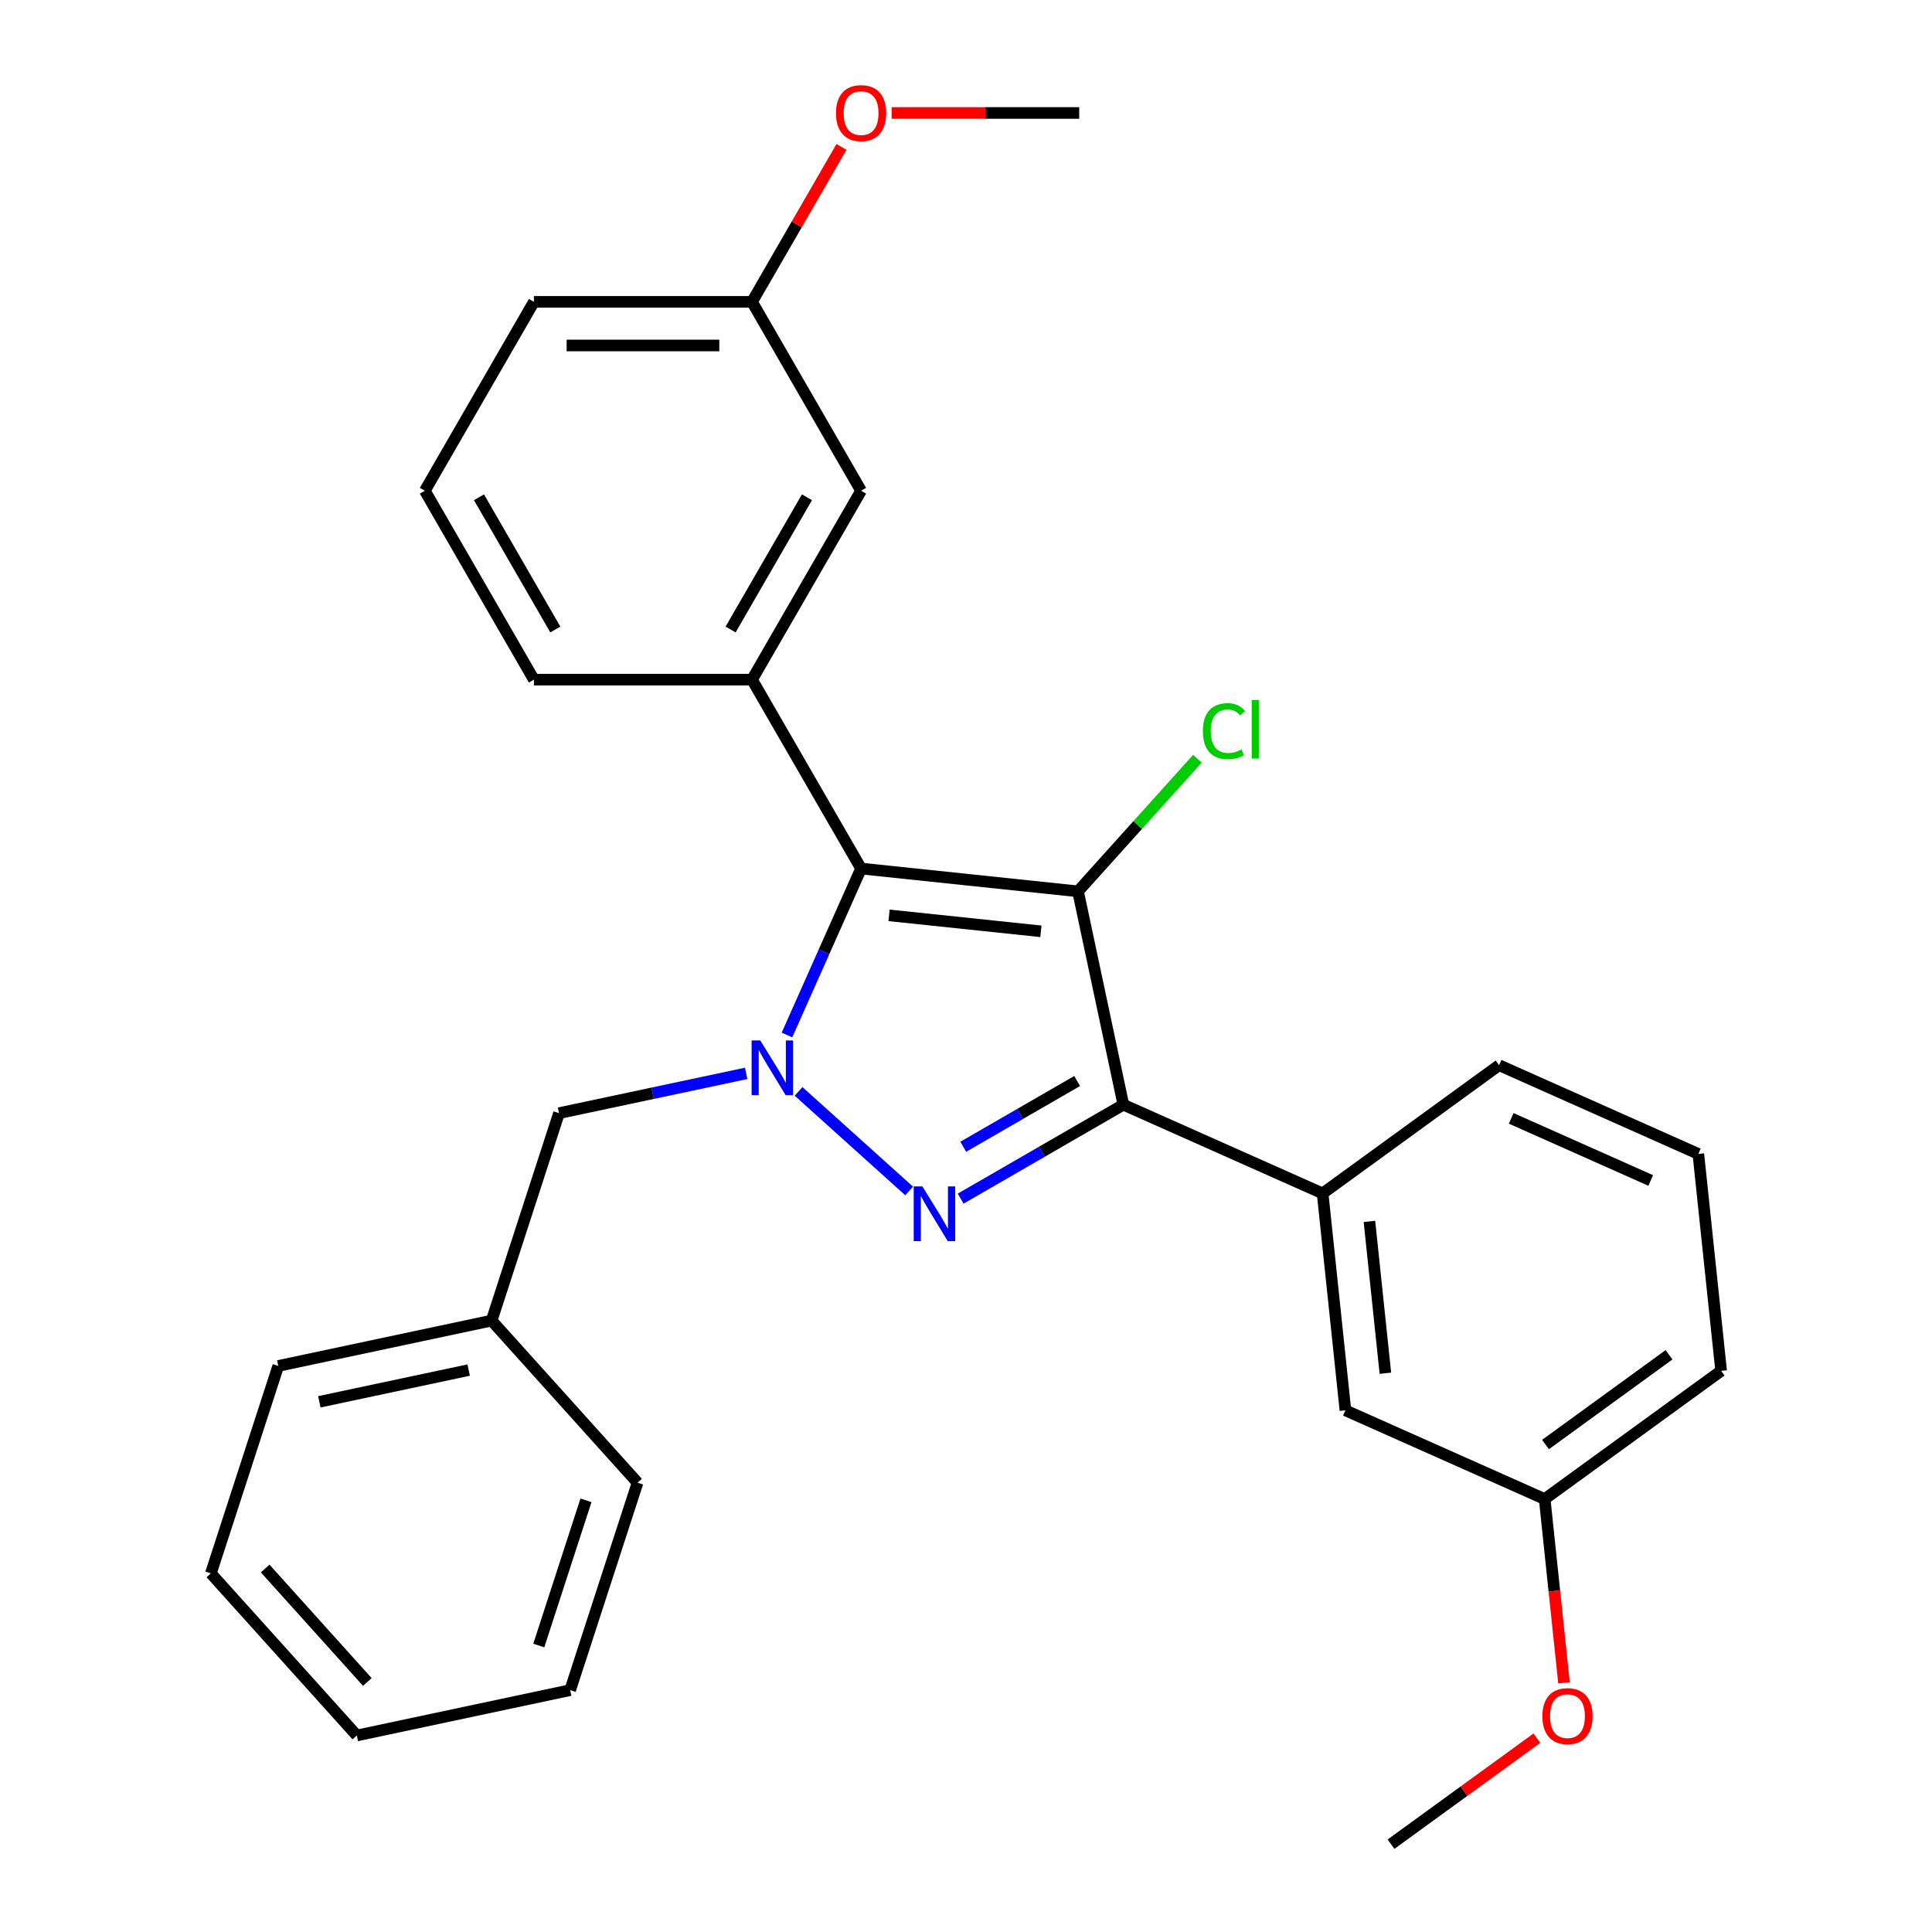 <?xml version='1.0' encoding='iso-8859-1'?>
<svg version='1.1' baseProfile='full'
              xmlns='http://www.w3.org/2000/svg'
                      xmlns:rdkit='http://www.rdkit.org/xml'
                      xmlns:xlink='http://www.w3.org/1999/xlink'
                  xml:space='preserve'
width='1000px' height='1000px' viewBox='0 0 1000 1000'>
<!-- END OF HEADER -->
<rect style='opacity:1.0;fill:#FFFFFF;stroke:none' width='1000' height='1000' x='0' y='0'> </rect>
<path class='bond-2' d='M 557.975,461.359 L 445.696,449.558' style='fill:none;fill-rule:evenodd;stroke:#000000;stroke-width:6px;stroke-linecap:butt;stroke-linejoin:miter;stroke-opacity:1' />
<path class='bond-2' d='M 538.773,482.045 L 460.178,473.784' style='fill:none;fill-rule:evenodd;stroke:#000000;stroke-width:6px;stroke-linecap:butt;stroke-linejoin:miter;stroke-opacity:1' />
<path class='bond-3' d='M 557.975,461.359 L 581.448,571.789' style='fill:none;fill-rule:evenodd;stroke:#000000;stroke-width:6px;stroke-linecap:butt;stroke-linejoin:miter;stroke-opacity:1' />
<path class='bond-8' d='M 557.975,461.359 L 588.875,427.041' style='fill:none;fill-rule:evenodd;stroke:#000000;stroke-width:6px;stroke-linecap:butt;stroke-linejoin:miter;stroke-opacity:1' />
<path class='bond-8' d='M 588.875,427.041 L 619.776,392.722' style='fill:none;fill-rule:evenodd;stroke:#00CC00;stroke-width:6px;stroke-linecap:butt;stroke-linejoin:miter;stroke-opacity:1' />
<path class='bond-0' d='M 407.338,535.712 L 426.517,492.635' style='fill:none;fill-rule:evenodd;stroke:#0000FF;stroke-width:6px;stroke-linecap:butt;stroke-linejoin:miter;stroke-opacity:1' />
<path class='bond-0' d='M 426.517,492.635 L 445.696,449.558' style='fill:none;fill-rule:evenodd;stroke:#000000;stroke-width:6px;stroke-linecap:butt;stroke-linejoin:miter;stroke-opacity:1' />
<path class='bond-6' d='M 386.214,555.578 L 337.78,565.873' style='fill:none;fill-rule:evenodd;stroke:#0000FF;stroke-width:6px;stroke-linecap:butt;stroke-linejoin:miter;stroke-opacity:1' />
<path class='bond-6' d='M 337.78,565.873 L 289.346,576.168' style='fill:none;fill-rule:evenodd;stroke:#000000;stroke-width:6px;stroke-linecap:butt;stroke-linejoin:miter;stroke-opacity:1' />
<path class='bond-28' d='M 413.339,564.907 L 470.57,616.437' style='fill:none;fill-rule:evenodd;stroke:#0000FF;stroke-width:6px;stroke-linecap:butt;stroke-linejoin:miter;stroke-opacity:1' />
<path class='bond-1' d='M 497.238,620.408 L 539.343,596.098' style='fill:none;fill-rule:evenodd;stroke:#0000FF;stroke-width:6px;stroke-linecap:butt;stroke-linejoin:miter;stroke-opacity:1' />
<path class='bond-1' d='M 539.343,596.098 L 581.448,571.789' style='fill:none;fill-rule:evenodd;stroke:#000000;stroke-width:6px;stroke-linecap:butt;stroke-linejoin:miter;stroke-opacity:1' />
<path class='bond-1' d='M 498.58,593.561 L 528.053,576.544' style='fill:none;fill-rule:evenodd;stroke:#0000FF;stroke-width:6px;stroke-linecap:butt;stroke-linejoin:miter;stroke-opacity:1' />
<path class='bond-1' d='M 528.053,576.544 L 557.527,559.528' style='fill:none;fill-rule:evenodd;stroke:#000000;stroke-width:6px;stroke-linecap:butt;stroke-linejoin:miter;stroke-opacity:1' />
<path class='bond-4' d='M 445.696,449.558 L 389.247,351.786' style='fill:none;fill-rule:evenodd;stroke:#000000;stroke-width:6px;stroke-linecap:butt;stroke-linejoin:miter;stroke-opacity:1' />
<path class='bond-5' d='M 581.448,571.789 L 684.585,617.709' style='fill:none;fill-rule:evenodd;stroke:#000000;stroke-width:6px;stroke-linecap:butt;stroke-linejoin:miter;stroke-opacity:1' />
<path class='bond-7' d='M 389.247,351.786 L 445.696,254.014' style='fill:none;fill-rule:evenodd;stroke:#000000;stroke-width:6px;stroke-linecap:butt;stroke-linejoin:miter;stroke-opacity:1' />
<path class='bond-7' d='M 378.16,325.831 L 417.674,257.39' style='fill:none;fill-rule:evenodd;stroke:#000000;stroke-width:6px;stroke-linecap:butt;stroke-linejoin:miter;stroke-opacity:1' />
<path class='bond-13' d='M 389.247,351.786 L 276.35,351.786' style='fill:none;fill-rule:evenodd;stroke:#000000;stroke-width:6px;stroke-linecap:butt;stroke-linejoin:miter;stroke-opacity:1' />
<path class='bond-9' d='M 684.585,617.709 L 696.386,729.988' style='fill:none;fill-rule:evenodd;stroke:#000000;stroke-width:6px;stroke-linecap:butt;stroke-linejoin:miter;stroke-opacity:1' />
<path class='bond-9' d='M 708.811,632.19 L 717.071,710.786' style='fill:none;fill-rule:evenodd;stroke:#000000;stroke-width:6px;stroke-linecap:butt;stroke-linejoin:miter;stroke-opacity:1' />
<path class='bond-14' d='M 684.585,617.709 L 775.92,551.349' style='fill:none;fill-rule:evenodd;stroke:#000000;stroke-width:6px;stroke-linecap:butt;stroke-linejoin:miter;stroke-opacity:1' />
<path class='bond-12' d='M 289.346,576.168 L 254.459,683.539' style='fill:none;fill-rule:evenodd;stroke:#000000;stroke-width:6px;stroke-linecap:butt;stroke-linejoin:miter;stroke-opacity:1' />
<path class='bond-10' d='M 445.696,254.014 L 389.247,156.242' style='fill:none;fill-rule:evenodd;stroke:#000000;stroke-width:6px;stroke-linecap:butt;stroke-linejoin:miter;stroke-opacity:1' />
<path class='bond-11' d='M 696.386,729.988 L 799.522,775.907' style='fill:none;fill-rule:evenodd;stroke:#000000;stroke-width:6px;stroke-linecap:butt;stroke-linejoin:miter;stroke-opacity:1' />
<path class='bond-15' d='M 389.247,156.242 L 412.396,116.147' style='fill:none;fill-rule:evenodd;stroke:#000000;stroke-width:6px;stroke-linecap:butt;stroke-linejoin:miter;stroke-opacity:1' />
<path class='bond-15' d='M 412.396,116.147 L 435.545,76.052' style='fill:none;fill-rule:evenodd;stroke:#FF0000;stroke-width:6px;stroke-linecap:butt;stroke-linejoin:miter;stroke-opacity:1' />
<path class='bond-30' d='M 389.247,156.242 L 276.35,156.242' style='fill:none;fill-rule:evenodd;stroke:#000000;stroke-width:6px;stroke-linecap:butt;stroke-linejoin:miter;stroke-opacity:1' />
<path class='bond-30' d='M 372.313,178.822 L 293.285,178.822' style='fill:none;fill-rule:evenodd;stroke:#000000;stroke-width:6px;stroke-linecap:butt;stroke-linejoin:miter;stroke-opacity:1' />
<path class='bond-16' d='M 799.522,775.907 L 804.522,823.475' style='fill:none;fill-rule:evenodd;stroke:#000000;stroke-width:6px;stroke-linecap:butt;stroke-linejoin:miter;stroke-opacity:1' />
<path class='bond-16' d='M 804.522,823.475 L 809.522,871.044' style='fill:none;fill-rule:evenodd;stroke:#FF0000;stroke-width:6px;stroke-linecap:butt;stroke-linejoin:miter;stroke-opacity:1' />
<path class='bond-29' d='M 799.522,775.907 L 890.858,709.548' style='fill:none;fill-rule:evenodd;stroke:#000000;stroke-width:6px;stroke-linecap:butt;stroke-linejoin:miter;stroke-opacity:1' />
<path class='bond-29' d='M 799.951,747.686 L 863.886,701.234' style='fill:none;fill-rule:evenodd;stroke:#000000;stroke-width:6px;stroke-linecap:butt;stroke-linejoin:miter;stroke-opacity:1' />
<path class='bond-21' d='M 254.459,683.539 L 144.029,707.012' style='fill:none;fill-rule:evenodd;stroke:#000000;stroke-width:6px;stroke-linecap:butt;stroke-linejoin:miter;stroke-opacity:1' />
<path class='bond-21' d='M 242.589,709.146 L 165.288,725.577' style='fill:none;fill-rule:evenodd;stroke:#000000;stroke-width:6px;stroke-linecap:butt;stroke-linejoin:miter;stroke-opacity:1' />
<path class='bond-22' d='M 254.459,683.539 L 330.002,767.438' style='fill:none;fill-rule:evenodd;stroke:#000000;stroke-width:6px;stroke-linecap:butt;stroke-linejoin:miter;stroke-opacity:1' />
<path class='bond-17' d='M 276.35,351.786 L 219.901,254.014' style='fill:none;fill-rule:evenodd;stroke:#000000;stroke-width:6px;stroke-linecap:butt;stroke-linejoin:miter;stroke-opacity:1' />
<path class='bond-17' d='M 287.437,325.831 L 247.923,257.39' style='fill:none;fill-rule:evenodd;stroke:#000000;stroke-width:6px;stroke-linecap:butt;stroke-linejoin:miter;stroke-opacity:1' />
<path class='bond-18' d='M 775.92,551.349 L 879.057,597.269' style='fill:none;fill-rule:evenodd;stroke:#000000;stroke-width:6px;stroke-linecap:butt;stroke-linejoin:miter;stroke-opacity:1' />
<path class='bond-18' d='M 782.207,578.865 L 854.403,611.008' style='fill:none;fill-rule:evenodd;stroke:#000000;stroke-width:6px;stroke-linecap:butt;stroke-linejoin:miter;stroke-opacity:1' />
<path class='bond-24' d='M 461.519,58.47 L 510.056,58.47' style='fill:none;fill-rule:evenodd;stroke:#FF0000;stroke-width:6px;stroke-linecap:butt;stroke-linejoin:miter;stroke-opacity:1' />
<path class='bond-24' d='M 510.056,58.47 L 558.593,58.47' style='fill:none;fill-rule:evenodd;stroke:#000000;stroke-width:6px;stroke-linecap:butt;stroke-linejoin:miter;stroke-opacity:1' />
<path class='bond-23' d='M 795.501,899.682 L 757.744,927.114' style='fill:none;fill-rule:evenodd;stroke:#FF0000;stroke-width:6px;stroke-linecap:butt;stroke-linejoin:miter;stroke-opacity:1' />
<path class='bond-23' d='M 757.744,927.114 L 719.988,954.545' style='fill:none;fill-rule:evenodd;stroke:#000000;stroke-width:6px;stroke-linecap:butt;stroke-linejoin:miter;stroke-opacity:1' />
<path class='bond-20' d='M 219.901,254.014 L 276.35,156.242' style='fill:none;fill-rule:evenodd;stroke:#000000;stroke-width:6px;stroke-linecap:butt;stroke-linejoin:miter;stroke-opacity:1' />
<path class='bond-19' d='M 879.057,597.269 L 890.858,709.548' style='fill:none;fill-rule:evenodd;stroke:#000000;stroke-width:6px;stroke-linecap:butt;stroke-linejoin:miter;stroke-opacity:1' />
<path class='bond-25' d='M 144.029,707.012 L 109.142,814.384' style='fill:none;fill-rule:evenodd;stroke:#000000;stroke-width:6px;stroke-linecap:butt;stroke-linejoin:miter;stroke-opacity:1' />
<path class='bond-26' d='M 330.002,767.438 L 295.115,874.81' style='fill:none;fill-rule:evenodd;stroke:#000000;stroke-width:6px;stroke-linecap:butt;stroke-linejoin:miter;stroke-opacity:1' />
<path class='bond-26' d='M 303.295,776.567 L 278.874,851.727' style='fill:none;fill-rule:evenodd;stroke:#000000;stroke-width:6px;stroke-linecap:butt;stroke-linejoin:miter;stroke-opacity:1' />
<path class='bond-31' d='M 109.142,814.384 L 184.685,898.283' style='fill:none;fill-rule:evenodd;stroke:#000000;stroke-width:6px;stroke-linecap:butt;stroke-linejoin:miter;stroke-opacity:1' />
<path class='bond-31' d='M 137.253,811.86 L 190.133,870.589' style='fill:none;fill-rule:evenodd;stroke:#000000;stroke-width:6px;stroke-linecap:butt;stroke-linejoin:miter;stroke-opacity:1' />
<path class='bond-27' d='M 295.115,874.81 L 184.685,898.283' style='fill:none;fill-rule:evenodd;stroke:#000000;stroke-width:6px;stroke-linecap:butt;stroke-linejoin:miter;stroke-opacity:1' />
<path  class='atom-1' d='M 393.517 538.535
L 402.797 553.535
Q 403.717 555.015, 405.197 557.695
Q 406.677 560.375, 406.757 560.535
L 406.757 538.535
L 410.517 538.535
L 410.517 566.855
L 406.637 566.855
L 396.677 550.455
Q 395.517 548.535, 394.277 546.335
Q 393.077 544.135, 392.717 543.455
L 392.717 566.855
L 389.037 566.855
L 389.037 538.535
L 393.517 538.535
' fill='#0000FF'/>
<path  class='atom-2' d='M 477.416 614.078
L 486.696 629.078
Q 487.616 630.558, 489.096 633.238
Q 490.576 635.918, 490.656 636.078
L 490.656 614.078
L 494.416 614.078
L 494.416 642.398
L 490.536 642.398
L 480.576 625.998
Q 479.416 624.078, 478.176 621.878
Q 476.976 619.678, 476.616 618.998
L 476.616 642.398
L 472.936 642.398
L 472.936 614.078
L 477.416 614.078
' fill='#0000FF'/>
<path  class='atom-9' d='M 622.598 378.44
Q 622.598 371.4, 625.878 367.72
Q 629.198 364, 635.478 364
Q 641.318 364, 644.438 368.12
L 641.798 370.28
Q 639.518 367.28, 635.478 367.28
Q 631.198 367.28, 628.918 370.16
Q 626.678 373, 626.678 378.44
Q 626.678 384.04, 628.998 386.92
Q 631.358 389.8, 635.918 389.8
Q 639.038 389.8, 642.678 387.92
L 643.798 390.92
Q 642.318 391.88, 640.078 392.44
Q 637.838 393, 635.358 393
Q 629.198 393, 625.878 389.24
Q 622.598 385.48, 622.598 378.44
' fill='#00CC00'/>
<path  class='atom-9' d='M 647.878 362.28
L 651.558 362.28
L 651.558 392.64
L 647.878 392.64
L 647.878 362.28
' fill='#00CC00'/>
<path  class='atom-16' d='M 432.696 58.55
Q 432.696 51.75, 436.056 47.95
Q 439.416 44.15, 445.696 44.15
Q 451.976 44.15, 455.336 47.95
Q 458.696 51.75, 458.696 58.55
Q 458.696 65.43, 455.296 69.35
Q 451.896 73.23, 445.696 73.23
Q 439.456 73.23, 436.056 69.35
Q 432.696 65.47, 432.696 58.55
M 445.696 70.03
Q 450.016 70.03, 452.336 67.15
Q 454.696 64.23, 454.696 58.55
Q 454.696 52.99, 452.336 50.19
Q 450.016 47.35, 445.696 47.35
Q 441.376 47.35, 439.016 50.15
Q 436.696 52.95, 436.696 58.55
Q 436.696 64.27, 439.016 67.15
Q 441.376 70.03, 445.696 70.03
' fill='#FF0000'/>
<path  class='atom-17' d='M 798.323 888.266
Q 798.323 881.466, 801.683 877.666
Q 805.043 873.866, 811.323 873.866
Q 817.603 873.866, 820.963 877.666
Q 824.323 881.466, 824.323 888.266
Q 824.323 895.146, 820.923 899.066
Q 817.523 902.946, 811.323 902.946
Q 805.083 902.946, 801.683 899.066
Q 798.323 895.186, 798.323 888.266
M 811.323 899.746
Q 815.643 899.746, 817.963 896.866
Q 820.323 893.946, 820.323 888.266
Q 820.323 882.706, 817.963 879.906
Q 815.643 877.066, 811.323 877.066
Q 807.003 877.066, 804.643 879.866
Q 802.323 882.666, 802.323 888.266
Q 802.323 893.986, 804.643 896.866
Q 807.003 899.746, 811.323 899.746
' fill='#FF0000'/>
</svg>

